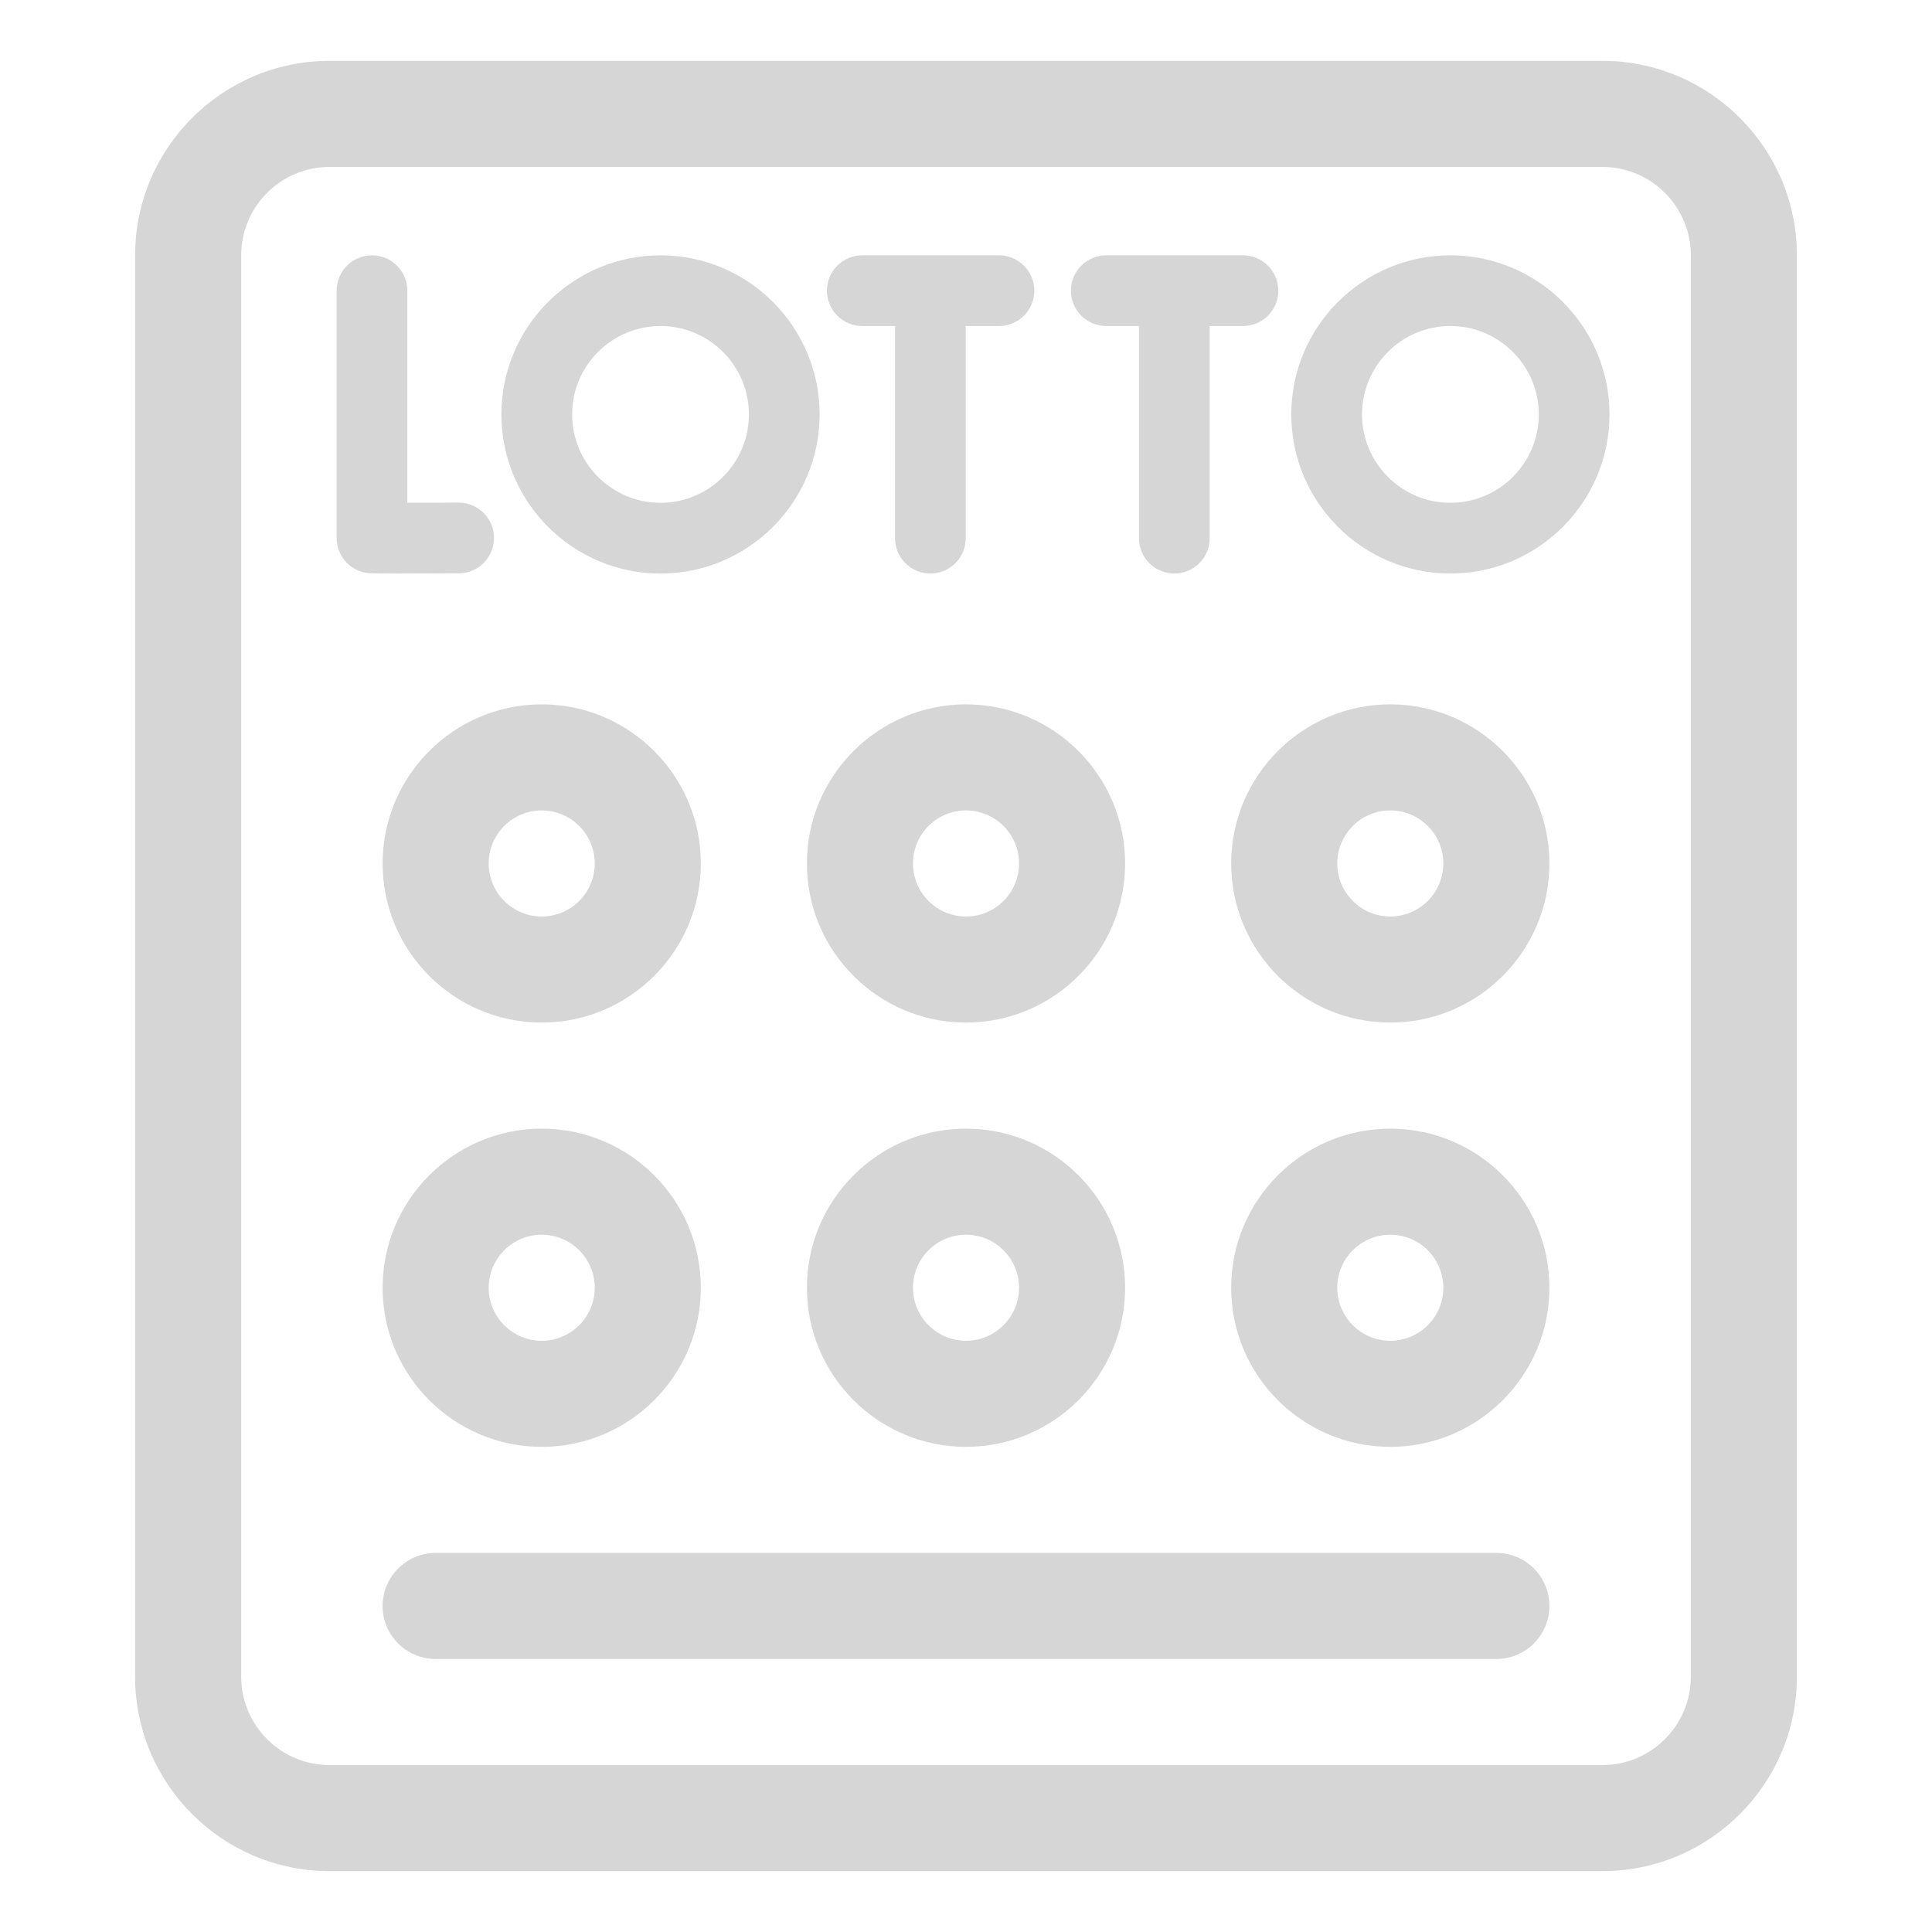 <?xml version="1.0" encoding="utf-8"?>
<!-- Generator: Adobe Illustrator 16.0.0, SVG Export Plug-In . SVG Version: 6.00 Build 0)  -->
<!DOCTYPE svg PUBLIC "-//W3C//DTD SVG 1.1//EN" "http://www.w3.org/Graphics/SVG/1.1/DTD/svg11.dtd">
<svg version="1.1" id="Capa_1" xmlns="http://www.w3.org/2000/svg" xmlns:xlink="http://www.w3.org/1999/xlink" x="0px" y="0px"
	 width="512px" height="512px" viewBox="0 0 512 512" enable-background="new 0 0 512 512" xml:space="preserve">
<g>
	<path fill="#D6D6D6" d="M121.603,151.938c5.175-0.029,9.347-4.248,9.318-9.423c-0.029-5.157-4.218-9.317-9.369-9.317
		c-0.018,0-0.036,0-0.053,0c-4.631,0.026-9.517,0.045-13.545,0.053V77.033c0-5.175-4.195-9.37-9.37-9.37
		c-5.175,0-9.37,4.195-9.37,9.37v65.535c0,4.563,3.287,8.463,7.784,9.235c0.67,0.115,1.137,0.195,8.495,0.195
		C109.019,151.997,114.129,151.979,121.603,151.938z"/>
	<path fill="#D6D6D6" d="M228.519,86.402h8.668v56.22c0,5.175,4.195,9.37,9.37,9.37c5.175,0,9.37-4.195,9.37-9.37v-56.22h8.814
		c5.175,0,9.37-4.195,9.37-9.37c0-5.175-4.195-9.37-9.37-9.37h-36.223c-5.175,0-9.37,4.195-9.37,9.37
		C219.149,82.208,223.344,86.402,228.519,86.402z"/>
	<path fill="#D6D6D6" d="M293.172,86.402h8.668v56.22c0,5.175,4.194,9.37,9.37,9.37c5.175,0,9.37-4.195,9.37-9.37v-56.22h8.814
		c5.175,0,9.37-4.195,9.37-9.37c0-5.175-4.195-9.37-9.37-9.37h-36.223c-5.176,0-9.37,4.195-9.37,9.37
		C283.802,82.208,287.996,86.402,293.172,86.402L293.172,86.402z"/>
	<path fill="#D6D6D6" d="M175.041,151.993c23.25,0,42.165-18.915,42.165-42.165s-18.915-42.165-42.165-42.165
		c-23.25,0-42.166,18.915-42.166,42.165S151.792,151.993,175.041,151.993z M175.041,86.402c12.917,0,23.425,10.508,23.425,23.425
		c0,12.917-10.508,23.425-23.425,23.425c-12.917,0-23.425-10.508-23.425-23.425C151.616,96.911,162.124,86.402,175.041,86.402z"/>
	<path fill="#D6D6D6" d="M384.369,67.663c-23.25,0-42.165,18.915-42.165,42.165s18.915,42.165,42.165,42.165
		s42.165-18.915,42.165-42.165S407.619,67.663,384.369,67.663z M384.369,133.252c-12.916,0-23.425-10.508-23.425-23.425
		c0-12.917,10.509-23.425,23.425-23.425s23.426,10.508,23.426,23.425C407.795,122.744,397.285,133.252,384.369,133.252z"/>
	<path fill="#D6D6D6" d="M424.66,16.127H87.34c-28.417,0-51.535,23.118-51.535,51.535v376.675c0,28.416,23.119,51.535,51.535,51.535
		H424.66c28.416,0,51.535-23.119,51.535-51.535V67.663C476.196,39.246,453.076,16.127,424.66,16.127z M448.086,444.338
		c0,12.916-10.51,23.425-23.426,23.425H87.34c-12.917,0-23.425-10.509-23.425-23.425V67.663c0-12.917,10.508-23.425,23.425-23.425
		H424.66c12.916,0,23.426,10.508,23.426,23.425V444.338z"/>
	<path fill="#D6D6D6" d="M256,186.662c-23.25,0-42.165,18.916-42.165,42.166c0,23.25,18.915,42.165,42.165,42.165
		c23.249,0,42.165-18.916,42.165-42.165C298.165,205.577,279.249,186.662,256,186.662z M256,242.882
		c-7.75,0-14.055-6.305-14.055-14.055c0-7.75,6.305-14.055,14.055-14.055c7.749,0,14.055,6.305,14.055,14.055
		C270.055,236.577,263.749,242.882,256,242.882z"/>
	<path fill="#D6D6D6" d="M368.441,186.662c-23.25,0-42.165,18.916-42.165,42.166c0,23.25,18.915,42.165,42.165,42.165
		c23.249,0,42.165-18.916,42.165-42.165C410.606,205.577,391.69,186.662,368.441,186.662z M368.441,242.882
		c-7.751,0-14.055-6.305-14.055-14.055c0-7.75,6.304-14.055,14.055-14.055c7.749,0,14.055,6.305,14.055,14.055
		C382.495,236.577,376.19,242.882,368.441,242.882z"/>
	<path fill="#D6D6D6" d="M143.56,186.662c-23.25,0-42.165,18.916-42.165,42.166c0,23.25,18.915,42.165,42.165,42.165
		c23.25,0,42.165-18.916,42.165-42.165C185.725,205.577,166.809,186.662,143.56,186.662z M143.56,242.882
		c-7.75,0-14.055-6.305-14.055-14.055c0-7.75,6.304-14.055,14.055-14.055c7.75,0,14.055,6.305,14.055,14.055
		C157.615,236.577,151.309,242.882,143.56,242.882z"/>
	<path fill="#D6D6D6" d="M256,299.103c-23.25,0-42.165,18.914-42.165,42.165c0,23.25,18.915,42.165,42.165,42.165
		c23.249,0,42.165-18.915,42.165-42.165C298.165,318.017,279.249,299.103,256,299.103z M256,355.322
		c-7.75,0-14.055-6.306-14.055-14.055c0-7.75,6.305-14.056,14.055-14.056c7.749,0,14.055,6.306,14.055,14.056
		C270.055,349.017,263.749,355.322,256,355.322z"/>
	<path fill="#D6D6D6" d="M368.441,299.103c-23.25,0-42.165,18.914-42.165,42.165c0,23.25,18.915,42.165,42.165,42.165
		c23.249,0,42.165-18.915,42.165-42.165C410.606,318.017,391.69,299.103,368.441,299.103z M368.441,355.322
		c-7.751,0-14.055-6.306-14.055-14.055c0-7.75,6.304-14.056,14.055-14.056c7.749,0,14.055,6.306,14.055,14.056
		C382.495,349.017,376.19,355.322,368.441,355.322z"/>
	<path fill="#D6D6D6" d="M143.56,299.103c-23.25,0-42.165,18.914-42.165,42.165c0,23.25,18.915,42.165,42.165,42.165
		c23.25,0,42.165-18.915,42.165-42.165C185.725,318.017,166.809,299.103,143.56,299.103z M143.56,355.322
		c-7.75,0-14.055-6.306-14.055-14.055c0-7.75,6.304-14.056,14.055-14.056c7.75,0,14.055,6.306,14.055,14.056
		C157.615,349.017,151.309,355.322,143.56,355.322z"/>
	<path fill="#D6D6D6" d="M396.551,411.542H115.45c-7.762,0-14.055,6.293-14.055,14.056c0,7.762,6.293,14.055,14.055,14.055h281.101
		c7.761,0,14.055-6.293,14.055-14.055C410.606,417.835,404.312,411.542,396.551,411.542z"/>
</g>
</svg>
